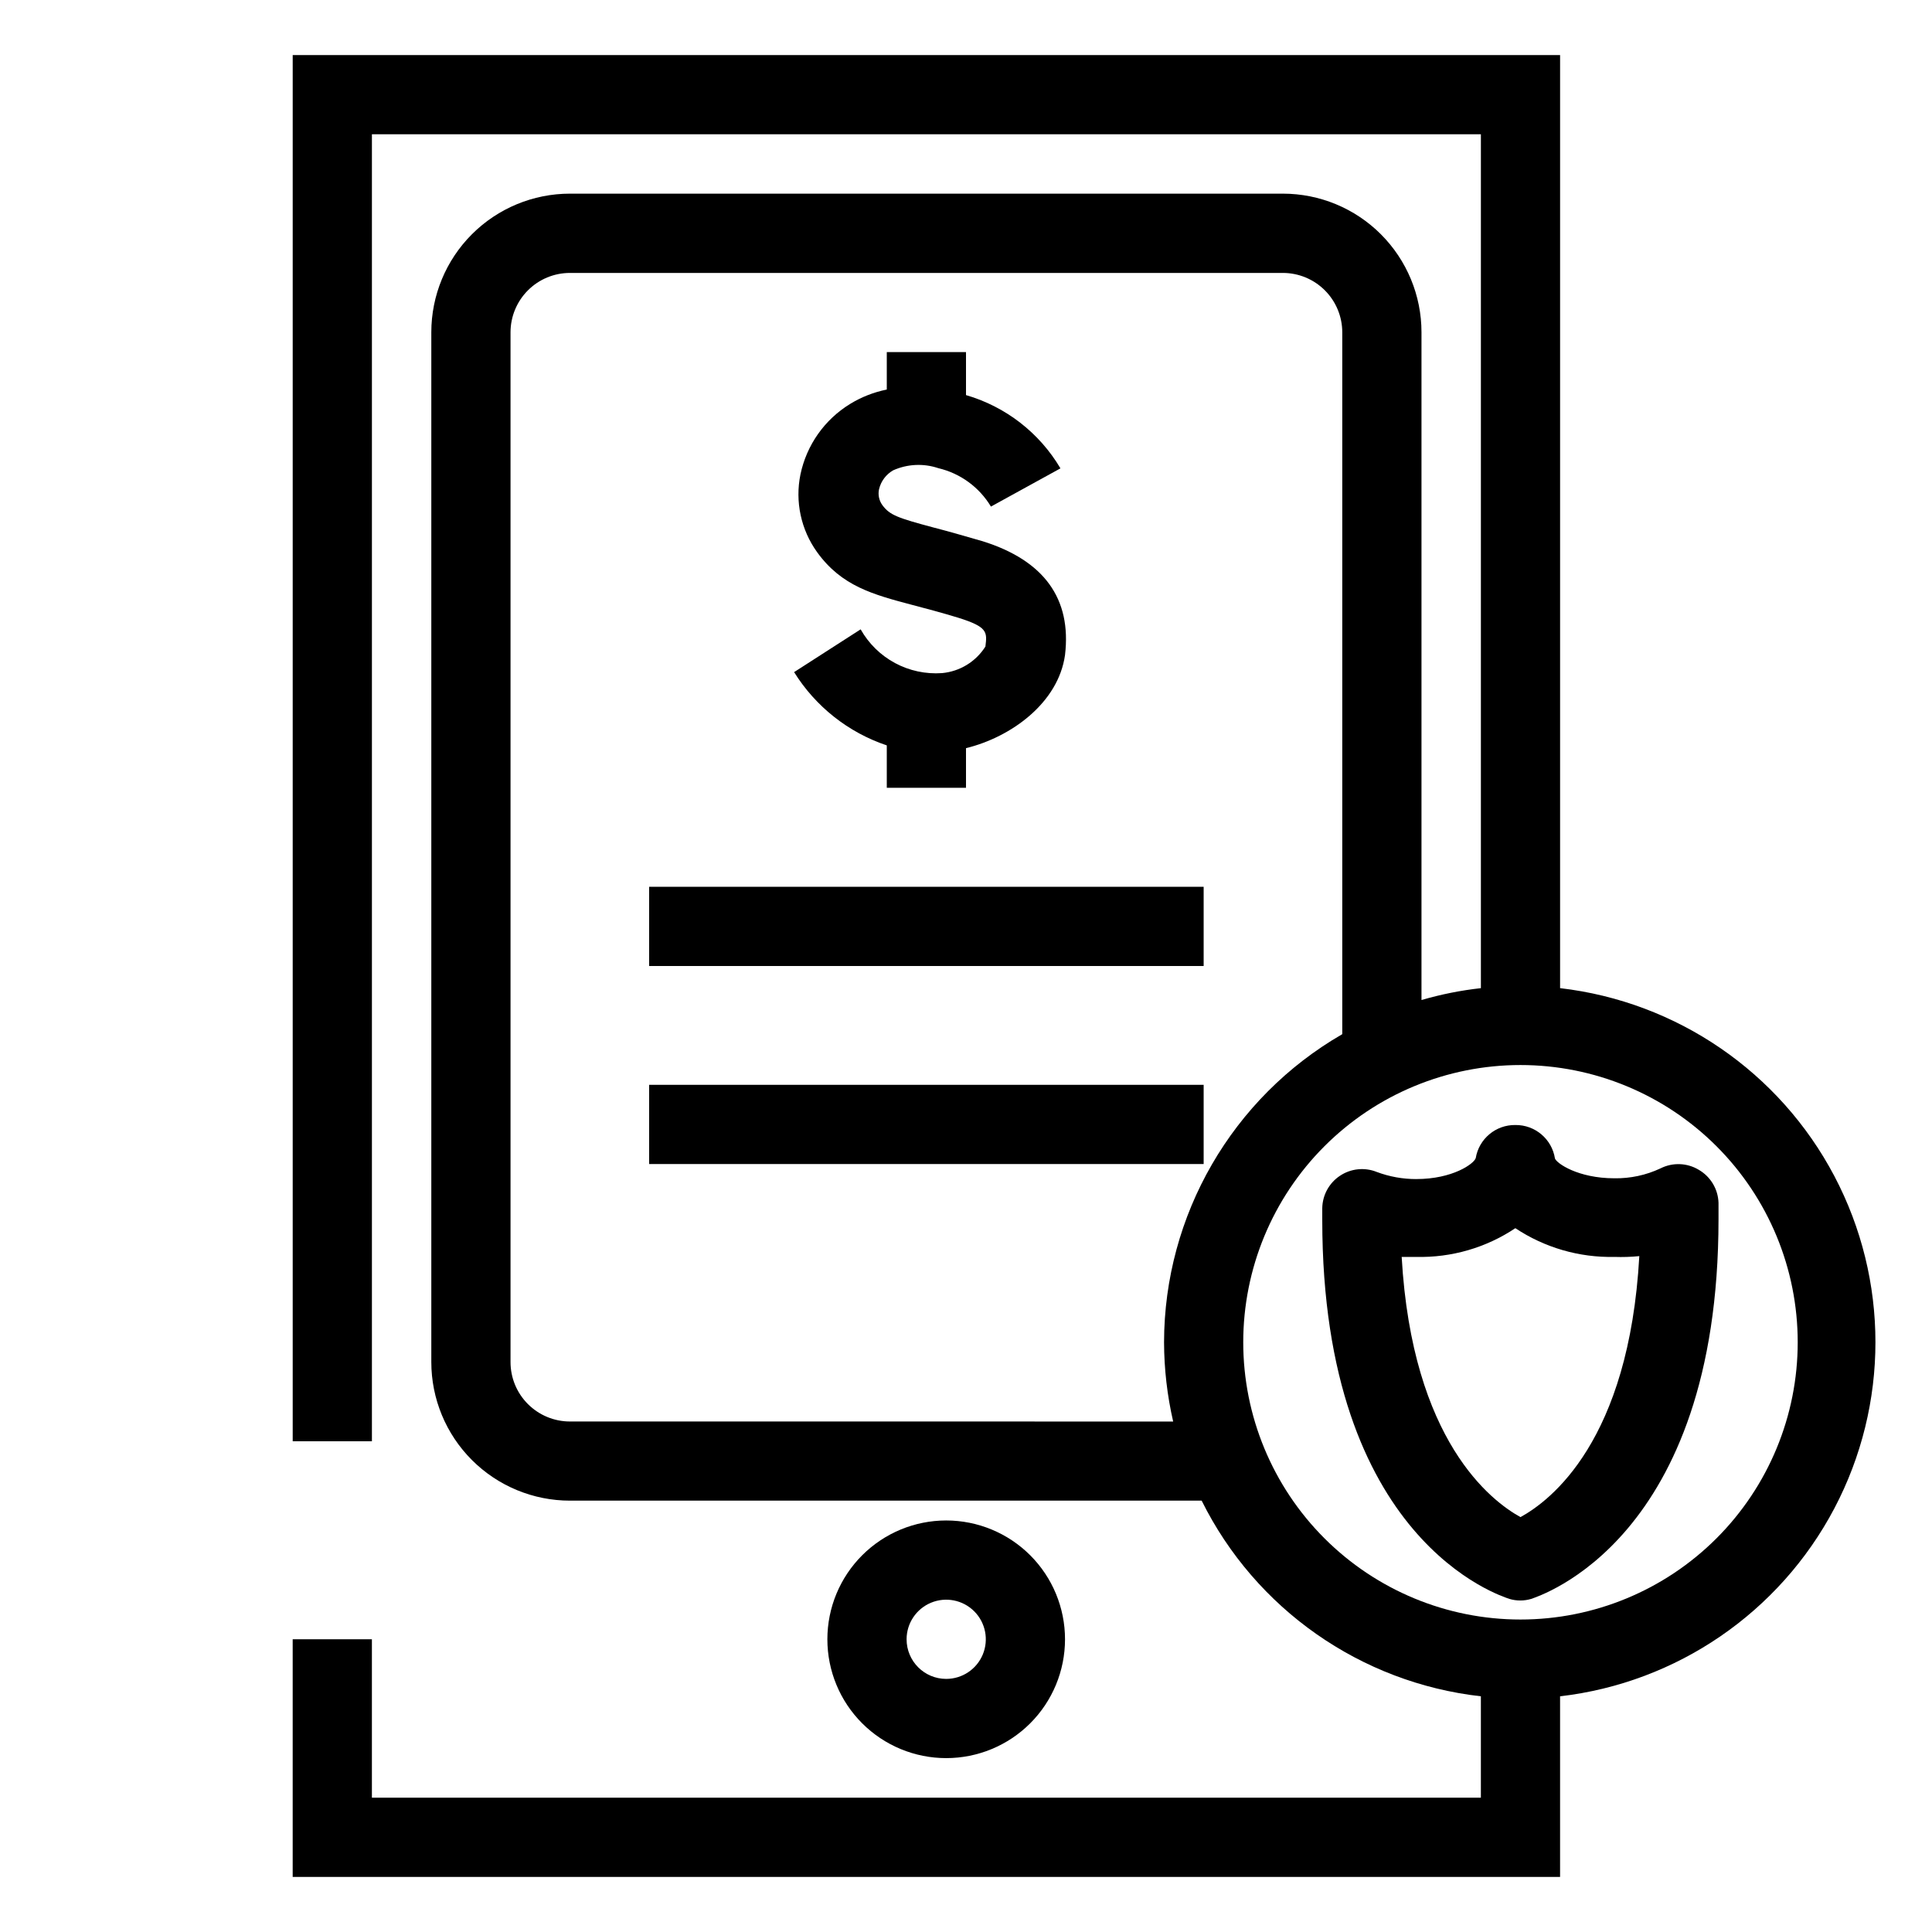 <?xml version="1.0" encoding="UTF-8"?>
<!-- Uploaded to: ICON Repo, www.iconrepo.com, Generator: ICON Repo Mixer Tools -->
<svg fill="#000000" width="800px" height="800px" version="1.1" viewBox="144 144 512 512" xmlns="http://www.w3.org/2000/svg">
 <g>
  <path d="m393.65 322.38c-4.324 0.309-8.648-0.617-12.469-2.668-3.816-2.055-6.973-5.152-9.102-8.93l-17.633 11.336c5.684 9.129 14.367 15.996 24.562 19.418v11.23h20.992v-10.496c12.02-2.938 24.457-12.02 26.238-24.664 1.785-14.957-5.562-25.086-21.832-30.176-5.246-1.523-9.289-2.676-12.961-3.621-9.605-2.57-11.652-3.305-13.594-5.93-0.898-1.223-1.223-2.773-0.891-4.254 0.504-2.102 1.852-3.906 3.727-4.984 3.773-1.688 8.043-1.895 11.965-0.578 5.836 1.371 10.871 5.043 13.957 10.184l18.422-10.129c-5.57-9.422-14.523-16.363-25.031-19.418v-11.391h-20.992v9.922c-3.414 0.688-6.684 1.965-9.656 3.777-6.812 4.144-11.602 10.93-13.227 18.734-1.465 7.172 0.133 14.629 4.41 20.574 6.508 9.027 14.801 11.23 25.297 14.012 3.41 0.891 7.398 1.941 12.07 3.359 7.871 2.465 7.715 3.777 7.242 7.66h-0.004c-2.531 4-6.777 6.598-11.492 7.031z"/>
  <path d="m426.24 578.43c0-8.352-3.316-16.359-9.223-22.266-5.906-5.902-13.914-9.223-22.266-9.223s-16.359 3.32-22.266 9.223c-5.906 5.906-9.223 13.914-9.223 22.266 0 8.352 3.316 16.363 9.223 22.266 5.906 5.906 13.914 9.223 22.266 9.223s16.359-3.316 22.266-9.223c5.906-5.902 9.223-13.914 9.223-22.266zm-41.984 0c0-4.242 2.559-8.07 6.481-9.695s8.438-0.727 11.438 2.273c3.004 3.004 3.898 7.519 2.277 11.441-1.625 3.922-5.453 6.477-9.699 6.477-5.797 0-10.496-4.699-10.496-10.496z"/>
  <path d="m594.18 454c-3.09-1.852-6.914-1.992-10.129-0.367-3.824 1.797-8.004 2.695-12.227 2.625-9.656 0-15.324-3.988-15.742-5.246l-0.004-0.004c-0.809-5.152-5.277-8.93-10.496-8.867-5.184-0.07-9.641 3.652-10.496 8.762-0.473 1.523-6.141 5.562-15.742 5.562v0.004c-3.586 0.008-7.141-0.633-10.496-1.891-3.203-1.285-6.836-0.91-9.711 0.996-2.902 1.91-4.668 5.133-4.723 8.609v3.098c0 85.227 47.547 99.711 49.594 100.45 1.883 0.559 3.891 0.559 5.773 0 2.098-0.789 49.645-15.535 49.645-100.66v-4.305 0.004c-0.113-3.633-2.098-6.949-5.246-8.766zm-47.234 92.051c-7.715-4.25-28.707-20.152-31.488-68.957h3.883 0.004c9.32 0.223 18.484-2.434 26.238-7.613 7.766 5.16 16.922 7.816 26.242 7.613 2.203 0.078 4.414 0.008 6.609-0.211-2.727 49.066-23.562 64.812-31.488 69.168z"/>
  <path d="m557.44 405.88v-247.29h-335.87v367.36h20.992v-346.37h293.89v226.29c-5.328 0.59-10.598 1.645-15.742 3.148v-176.96c0-9.742-3.871-19.086-10.762-25.977-6.887-6.891-16.23-10.762-25.977-10.762h-188.93c-9.742 0-19.086 3.871-25.977 10.762-6.891 6.891-10.762 16.234-10.762 25.977v272.89c0 9.746 3.871 19.09 10.762 25.977 6.891 6.891 16.234 10.762 25.977 10.762h167.41c14.266 28.723 42.129 48.25 73.996 51.852v26.867h-293.89v-41.984h-20.992v62.977h335.87v-47.859c30.957-3.594 58.148-22.223 72.68-49.789 14.527-27.566 14.527-60.527 0-88.094-14.531-27.566-41.723-46.195-72.68-49.789zm-262.4 114.83c-4.176 0-8.18-1.66-11.133-4.613-2.953-2.949-4.613-6.957-4.613-11.133v-272.89c0-4.176 1.66-8.18 4.613-11.133 2.953-2.953 6.957-4.613 11.133-4.613h188.93c4.176 0 8.184 1.66 11.133 4.613 2.953 2.953 4.613 6.957 4.613 11.133v185.99c-29.18 16.848-47.18 47.965-47.23 81.66 0.023 7.066 0.832 14.105 2.414 20.992zm251.9 52.48c-19.484 0-38.172-7.742-51.949-21.52-13.781-13.777-21.52-32.469-21.52-51.953 0-19.484 7.738-38.176 21.52-51.953 13.777-13.777 32.465-21.52 51.949-21.52 19.488 0 38.176 7.742 51.953 21.52 13.781 13.777 21.52 32.469 21.52 51.953 0 19.484-7.738 38.176-21.52 51.953-13.777 13.777-32.465 21.52-51.953 21.52z"/>
  <path d="m316.03 379.01h146.95v20.992h-146.95z"/>
  <path d="m316.03 431.49h146.95v20.992h-146.95z"/>
 </g>
</svg>